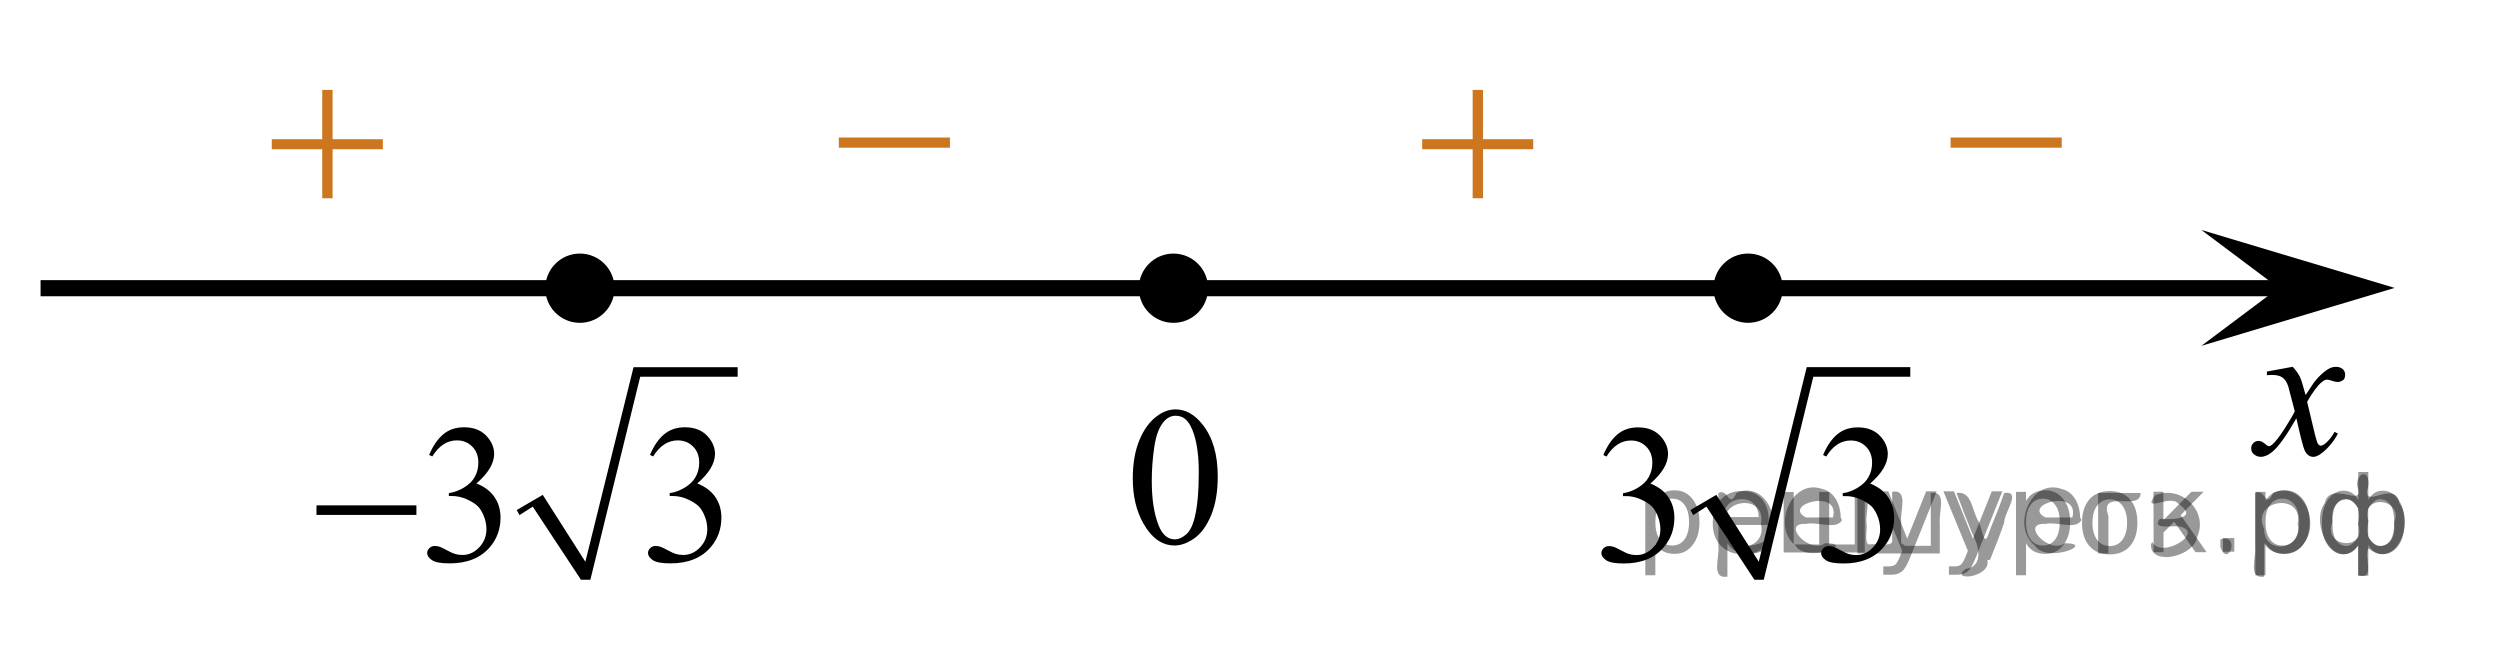 <?xml version="1.0" encoding="utf-8"?>
<!-- Generator: Adobe Illustrator 16.0.0, SVG Export Plug-In . SVG Version: 6.00 Build 0)  -->
<!DOCTYPE svg PUBLIC "-//W3C//DTD SVG 1.1//EN" "http://www.w3.org/Graphics/SVG/1.1/DTD/svg11.dtd">
<svg version="1.1" id="Слой_1" xmlns="http://www.w3.org/2000/svg" xmlns:xlink="http://www.w3.org/1999/xlink" x="0px" y="0px"
	 width="194.221px" height="50.387px" viewBox="0 0 194.221 50.387" enable-background="new 0 0 194.221 50.387"
	 xml:space="preserve">
<g>
	
		<line fill="none" stroke="#000000" stroke-width="0" stroke-linecap="square" stroke-miterlimit="10" x1="131.414" y1="39.796" x2="132.955" y2="38.879"/>
	
		<line fill="none" stroke="#000000" stroke-width="0" stroke-linecap="square" stroke-miterlimit="10" x1="132.955" y1="38.879" x2="136.637" y2="45.039"/>
	
		<line fill="none" stroke="#000000" stroke-width="0" stroke-linecap="square" stroke-miterlimit="10" x1="136.637" y1="45.039" x2="140.617" y2="28.874"/>
	
		<line fill="none" stroke="#000000" stroke-width="0" stroke-linecap="square" stroke-miterlimit="10" x1="140.617" y1="28.874" x2="148.408" y2="28.874"/>
	<polygon fill-rule="evenodd" clip-rule="evenodd" points="131.328,39.621 133.34,38.442 136.637,43.641 140.362,28.523 
		148.408,28.523 148.408,29.267 140.875,29.267 137.023,45.039 136.294,45.039 132.57,39.358 131.543,40.014 	"/>
	<g>
		<path d="M124.562,35.35c0.284-0.686,0.644-1.216,1.077-1.589c0.435-0.372,0.976-0.559,1.623-0.559
			c0.799,0,1.412,0.265,1.839,0.796c0.324,0.396,0.486,0.818,0.486,1.269c0,0.741-0.457,1.507-1.369,2.298
			c0.613,0.245,1.077,0.596,1.391,1.052c0.313,0.455,0.471,0.991,0.471,1.606c0,0.882-0.274,1.645-0.824,2.291
			c-0.716,0.841-1.753,1.262-3.112,1.262c-0.672,0-1.129-0.086-1.372-0.256c-0.242-0.17-0.364-0.353-0.364-0.548
			c0-0.146,0.058-0.273,0.173-0.383c0.115-0.11,0.254-0.166,0.416-0.166c0.123,0,0.248,0.021,0.375,0.061
			c0.084,0.025,0.272,0.116,0.566,0.274c0.295,0.157,0.498,0.251,0.611,0.281c0.182,0.055,0.375,0.083,0.581,0.083
			c0.5,0,0.936-0.198,1.306-0.594c0.371-0.396,0.556-0.863,0.556-1.404c0-0.396-0.086-0.781-0.257-1.156
			c-0.128-0.28-0.268-0.493-0.42-0.639c-0.211-0.2-0.5-0.382-0.868-0.544c-0.368-0.163-0.743-0.244-1.126-0.244h-0.235v-0.226
			c0.388-0.05,0.776-0.192,1.166-0.428c0.391-0.235,0.674-0.519,0.851-0.849c0.176-0.33,0.265-0.693,0.265-1.089
			c0-0.516-0.158-0.933-0.475-1.25c-0.316-0.318-0.71-0.478-1.181-0.478c-0.761,0-1.396,0.416-1.906,1.247L124.562,35.35z"/>
		<path d="M141.634,35.35c0.284-0.686,0.644-1.216,1.077-1.589c0.435-0.372,0.976-0.559,1.623-0.559
			c0.799,0,1.412,0.265,1.839,0.796c0.324,0.396,0.486,0.818,0.486,1.269c0,0.741-0.457,1.507-1.369,2.298
			c0.613,0.245,1.077,0.596,1.391,1.052c0.313,0.455,0.471,0.991,0.471,1.606c0,0.882-0.274,1.645-0.824,2.291
			c-0.716,0.841-1.753,1.262-3.112,1.262c-0.672,0-1.129-0.086-1.372-0.256c-0.242-0.17-0.364-0.353-0.364-0.548
			c0-0.146,0.058-0.273,0.173-0.383c0.115-0.11,0.254-0.166,0.416-0.166c0.123,0,0.248,0.021,0.375,0.061
			c0.084,0.025,0.272,0.116,0.566,0.274c0.295,0.157,0.498,0.251,0.611,0.281c0.182,0.055,0.375,0.083,0.581,0.083
			c0.5,0,0.936-0.198,1.306-0.594c0.371-0.396,0.556-0.863,0.556-1.404c0-0.396-0.086-0.781-0.257-1.156
			c-0.128-0.28-0.268-0.493-0.42-0.639c-0.211-0.2-0.5-0.382-0.868-0.544c-0.368-0.163-0.743-0.244-1.126-0.244h-0.235v-0.226
			c0.388-0.05,0.776-0.192,1.166-0.428c0.391-0.235,0.674-0.519,0.851-0.849c0.176-0.33,0.265-0.693,0.265-1.089
			c0-0.516-0.158-0.933-0.475-1.25c-0.316-0.318-0.71-0.478-1.181-0.478c-0.761,0-1.396,0.416-1.906,1.247L141.634,35.35z"/>
	</g>
</g>
<g>
	
		<line fill="none" stroke="#000000" stroke-width="0" stroke-linecap="square" stroke-miterlimit="10" x1="40.228" y1="39.799" x2="41.777" y2="38.881"/>
	
		<line fill="none" stroke="#000000" stroke-width="0" stroke-linecap="square" stroke-miterlimit="10" x1="41.777" y1="38.881" x2="45.476" y2="45.041"/>
	
		<line fill="none" stroke="#000000" stroke-width="0" stroke-linecap="square" stroke-miterlimit="10" x1="45.476" y1="45.041" x2="49.478" y2="28.876"/>
	
		<line fill="none" stroke="#000000" stroke-width="0" stroke-linecap="square" stroke-miterlimit="10" x1="49.478" y1="28.876" x2="57.307" y2="28.876"/>
	<polygon fill-rule="evenodd" clip-rule="evenodd" points="40.142,39.623 42.164,38.444 45.476,43.643 49.219,28.525 57.307,28.525 
		57.307,29.269 49.737,29.269 45.864,45.041 45.134,45.041 41.389,39.36 40.357,40.016 	"/>
	<g>
		<path d="M33.339,35.342c0.286-0.686,0.647-1.216,1.083-1.589c0.436-0.372,0.979-0.559,1.63-0.559c0.803,0,1.419,0.265,1.849,0.796
			c0.325,0.396,0.488,0.818,0.488,1.269c0,0.741-0.458,1.507-1.375,2.298c0.616,0.245,1.082,0.596,1.398,1.052
			c0.315,0.455,0.473,0.991,0.473,1.606c0,0.882-0.276,1.645-0.828,2.291c-0.72,0.841-1.763,1.262-3.128,1.262
			c-0.675,0-1.135-0.086-1.379-0.256c-0.244-0.17-0.366-0.353-0.366-0.548c0-0.146,0.058-0.273,0.174-0.383
			c0.116-0.11,0.255-0.166,0.417-0.166c0.124,0,0.249,0.021,0.377,0.061c0.083,0.025,0.273,0.116,0.569,0.274
			c0.296,0.157,0.5,0.251,0.614,0.281c0.182,0.055,0.377,0.083,0.584,0.083c0.503,0,0.94-0.198,1.313-0.594s0.558-0.863,0.558-1.404
			c0-0.396-0.086-0.781-0.259-1.156c-0.128-0.28-0.269-0.493-0.421-0.639c-0.212-0.2-0.503-0.382-0.873-0.544
			c-0.37-0.163-0.747-0.244-1.131-0.244H34.87v-0.226c0.389-0.05,0.78-0.192,1.172-0.428s0.677-0.519,0.854-0.849
			c0.178-0.33,0.266-0.693,0.266-1.089c0-0.516-0.159-0.933-0.477-1.25c-0.318-0.318-0.713-0.478-1.187-0.478
			c-0.764,0-1.402,0.416-1.915,1.247L33.339,35.342z"/>
		<path d="M50.497,35.342c0.286-0.686,0.647-1.216,1.083-1.589c0.436-0.372,0.979-0.559,1.63-0.559c0.803,0,1.419,0.265,1.849,0.796
			c0.325,0.396,0.488,0.818,0.488,1.269c0,0.741-0.458,1.507-1.375,2.298c0.616,0.245,1.082,0.596,1.398,1.052
			c0.315,0.455,0.473,0.991,0.473,1.606c0,0.882-0.276,1.645-0.828,2.291c-0.72,0.841-1.763,1.262-3.128,1.262
			c-0.675,0-1.135-0.086-1.379-0.256c-0.244-0.17-0.366-0.353-0.366-0.548c0-0.146,0.058-0.273,0.174-0.383
			c0.116-0.11,0.255-0.166,0.417-0.166c0.124,0,0.249,0.021,0.377,0.061c0.083,0.025,0.273,0.116,0.569,0.274
			c0.296,0.157,0.5,0.251,0.614,0.281c0.182,0.055,0.377,0.083,0.584,0.083c0.503,0,0.94-0.198,1.313-0.594s0.558-0.863,0.558-1.404
			c0-0.396-0.086-0.781-0.259-1.156c-0.128-0.28-0.269-0.493-0.421-0.639c-0.212-0.2-0.503-0.382-0.873-0.544
			c-0.37-0.163-0.747-0.244-1.131-0.244h-0.236v-0.226c0.389-0.05,0.78-0.192,1.172-0.428s0.677-0.519,0.854-0.849
			c0.178-0.33,0.266-0.693,0.266-1.089c0-0.516-0.159-0.933-0.477-1.25c-0.318-0.318-0.713-0.478-1.187-0.478
			c-0.764,0-1.402,0.416-1.915,1.247L50.497,35.342z"/>
	</g>
	<g>
		<path d="M24.586,39.261h7.764v0.743h-7.764V39.261z"/>
	</g>
</g>
<line fill="none" stroke="#000000" stroke-width="1.25" stroke-linejoin="round" stroke-miterlimit="8" x1="3.152" y1="22.39" x2="178.156" y2="22.39"/>
<g>
	<g>
		<g>
			<g>
				<g>
					<g>
						<g>
							<g>
								<g>
									<g>
										<g>
											<g>
												<g>
													<g>
														<g>
															<g>
																<g>
																	<defs>
																		<rect id="SVGID_1_" x="62.036" y="6.355" width="15.308" height="11.926"/>
																	</defs>
																	<clipPath id="SVGID_2_">
																		<use xlink:href="#SVGID_1_"  overflow="visible"/>
																	</clipPath>
																	<g clip-path="url(#SVGID_2_)">
																		<path fill="#CC761F" d="M65.165,10.683h8.636v0.792h-8.636V10.683z"/>
																	</g>
																</g>
															</g>
														</g>
													</g>
												</g>
											</g>
										</g>
									</g>
								</g>
							</g>
						</g>
					</g>
				</g>
			</g>
		</g>
	</g>
</g>
<polygon points="177.027,22.366 171.021,17.866 186.033,22.366 171.021,26.867 "/>
<path fill="none" stroke="#000000" stroke-width="1.25" stroke-linejoin="round" stroke-miterlimit="8" d="M35.449,1.375"/>
<path fill="none" stroke="#000000" stroke-width="1.25" stroke-linejoin="round" stroke-miterlimit="8" d="M64.24,44.17"/>
<path fill="none" stroke="#000000" stroke-width="1.25" stroke-linejoin="round" stroke-miterlimit="8" d="M-2.518,29.56"/>
<path fill="none" stroke="#000000" stroke-width="1.25" stroke-linejoin="round" stroke-miterlimit="8" d="M191.702,24.644"/>
<g>
	<g>
		<path d="M178.117,28.495c0.238,0.261,0.432,0.521,0.558,0.778c0.091,0.183,0.238,0.651,0.443,1.418l0.655-0.987
			c0.184-0.24,0.396-0.472,0.646-0.688c0.251-0.222,0.473-0.367,0.663-0.447c0.12-0.049,0.253-0.071,0.396-0.071
			c0.216,0,0.396,0.063,0.521,0.173c0.128,0.115,0.188,0.256,0.188,0.421c0,0.188-0.038,0.32-0.105,0.395
			c-0.146,0.125-0.309,0.188-0.48,0.188c-0.104,0-0.22-0.021-0.34-0.063c-0.235-0.08-0.396-0.121-0.479-0.121
			c-0.115,0-0.267,0.068-0.432,0.212c-0.313,0.262-0.684,0.767-1.114,1.51l0.617,2.585c0.104,0.396,0.179,0.634,0.241,0.709
			c0.063,0.076,0.13,0.115,0.194,0.115c0.104,0,0.229-0.059,0.369-0.174c0.271-0.229,0.512-0.528,0.708-0.898l0.263,0.138
			c-0.314,0.592-0.718,1.081-1.203,1.473c-0.276,0.223-0.511,0.332-0.7,0.332c-0.281,0-0.505-0.156-0.67-0.477
			c-0.104-0.193-0.324-1.034-0.655-2.521c-0.775,1.354-1.402,2.229-1.882,2.618c-0.308,0.25-0.604,0.377-0.89,0.377
			c-0.2,0-0.384-0.072-0.55-0.219c-0.12-0.108-0.188-0.262-0.188-0.442c0-0.164,0.063-0.304,0.166-0.411
			c0.109-0.106,0.246-0.166,0.406-0.166s0.331,0.079,0.512,0.238c0.131,0.115,0.23,0.175,0.31,0.175c0.061,0,0.138-0.041,0.229-0.12
			c0.234-0.188,0.563-0.602,0.964-1.229c0.406-0.633,0.672-1.089,0.798-1.366c-0.312-1.217-0.479-1.856-0.505-1.933
			c-0.107-0.323-0.267-0.562-0.449-0.688c-0.188-0.138-0.462-0.202-0.815-0.202c-0.114,0-0.248,0.005-0.397,0.018v-0.28
			L178.117,28.495z"/>
	</g>
</g>
<path d="M71.194,51.761"/>
<path d="M135.806,19.698c-1.479,0-2.688,1.204-2.688,2.693c0,1.481,1.197,2.688,2.688,2.688c1.482,0,2.691-1.199,2.691-2.688
	C138.5,20.903,137.291,19.698,135.806,19.698L135.806,19.698z"/>
<g>
	<g>
		<g>
			<g>
				<g>
					<g>
						<g>
							<g>
								<g>
									<g>
										<g>
											<g>
												<g>
													<g>
														<g>
															<g>
																<g>
																	<defs>
																		<rect id="SVGID_3_" x="107.366" y="3.462" width="15.3" height="14.932"/>
																	</defs>
																	<clipPath id="SVGID_4_">
																		<use xlink:href="#SVGID_3_"  overflow="visible"/>
																	</clipPath>
																	<g clip-path="url(#SVGID_4_)">
																		<path fill="#CC761F" d="M114.408,6.984h0.806v3.83h3.901v0.779h-3.901v3.809h-0.806v-3.809h-3.921v-0.779h3.921
																			V6.984z"/>
																	</g>
																</g>
															</g>
														</g>
													</g>
												</g>
											</g>
										</g>
									</g>
								</g>
							</g>
						</g>
					</g>
				</g>
			</g>
		</g>
	</g>
</g>
<path d="M45.049,19.699c-1.479,0-2.688,1.204-2.688,2.693c0,1.481,1.198,2.688,2.688,2.688c1.481,0,2.691-1.199,2.691-2.688
	C47.743,20.904,46.534,19.699,45.049,19.699L45.049,19.699z"/>
<g>
	<g>
		<path d="M88.003,37.166c0-1.161,0.176-2.161,0.527-3c0.352-0.838,0.818-1.463,1.4-1.873c0.452-0.326,0.918-0.488,1.4-0.488
			c0.783,0,1.486,0.397,2.108,1.193c0.778,0.986,1.167,2.323,1.167,4.011c0,1.182-0.171,2.185-0.512,3.011s-0.777,1.426-1.306,1.799
			c-0.53,0.373-1.041,0.56-1.532,0.56c-0.974,0-1.784-0.573-2.432-1.72C88.277,39.692,88.003,38.528,88.003,37.166z M89.479,37.353
			c0,1.402,0.173,2.546,0.52,3.433c0.286,0.745,0.713,1.118,1.28,1.118c0.271,0,0.552-0.121,0.843-0.364s0.512-0.649,0.663-1.22
			c0.231-0.861,0.346-2.075,0.346-3.643c0-1.161-0.12-2.13-0.361-2.905c-0.181-0.576-0.414-0.984-0.7-1.225
			c-0.206-0.165-0.454-0.248-0.745-0.248c-0.341,0-0.645,0.153-0.911,0.458c-0.361,0.416-0.607,1.069-0.738,1.96
			C89.544,35.609,89.479,36.488,89.479,37.353z"/>
	</g>
</g>
<path d="M91.162,19.7c-1.479,0-2.688,1.204-2.688,2.693c0,1.481,1.197,2.688,2.688,2.688c1.482,0,2.691-1.199,2.691-2.688
	C93.856,20.905,92.647,19.7,91.162,19.7L91.162,19.7z"/>
<g>
	<g>
		<g>
			<g>
				<g>
					<g>
						<g>
							<g>
								<g>
									<g>
										<g>
											<g>
												<g>
													<g>
														<g>
															<g>
																<g>
																	<defs>
																		<rect id="SVGID_5_" x="17.992" y="3.462" width="15.3" height="14.932"/>
																	</defs>
																	<clipPath id="SVGID_6_">
																		<use xlink:href="#SVGID_5_"  overflow="visible"/>
																	</clipPath>
																	<g clip-path="url(#SVGID_6_)">
																		<path fill="#CC761F" d="M25.034,6.985h0.806v3.83h3.901v0.779H25.84v3.809h-0.806v-3.809h-3.921v-0.779h3.921
																			V6.985z"/>
																	</g>
																</g>
															</g>
														</g>
													</g>
												</g>
											</g>
										</g>
									</g>
								</g>
							</g>
						</g>
					</g>
				</g>
			</g>
		</g>
	</g>
</g>
<g>
	<g>
		<g>
			<g>
				<g>
					<g>
						<g>
							<g>
								<g>
									<g>
										<g>
											<g>
												<g>
													<g>
														<g>
															<g>
																<g>
																	<defs>
																		<rect id="SVGID_7_" x="148.408" y="6.355" width="15.308" height="11.926"/>
																	</defs>
																	<clipPath id="SVGID_8_">
																		<use xlink:href="#SVGID_7_"  overflow="visible"/>
																	</clipPath>
																	<g clip-path="url(#SVGID_8_)">
																		<path fill="#CC761F" d="M151.537,10.683h8.636v0.792h-8.636V10.683z"/>
																	</g>
																</g>
															</g>
														</g>
													</g>
												</g>
											</g>
										</g>
									</g>
								</g>
							</g>
						</g>
					</g>
				</g>
			</g>
		</g>
	</g>
</g>
<g style="stroke:none;fill:#000;fill-opacity:0.40" ><path d="m 128.6,42.2 v 2.49 h -0.78 v -6.48 h 0.78 v 0.71 q 0.24,-0.42 0.61,-0.62 0.37,-0.21 0.89,-0.21 0.86,0 1.39,0.68 0.54,0.68 0.54,1.79 0,1.11 -0.54,1.79 -0.53,0.68 -1.39,0.68 -0.52,0 -0.89,-0.20 -0.37,-0.21 -0.61,-0.62 z m 2.62,-1.64 q 0,-0.85 -0.35,-1.33 -0.35,-0.49 -0.96,-0.49 -0.61,0 -0.96,0.49 -0.35,0.48 -0.35,1.33 0,0.85 0.35,1.34 0.35,0.48 0.96,0.48 0.61,0 0.96,-0.48 0.35,-0.49 0.35,-1.34 z"/><path d="m 137.4,40.4 v 0.38 h -3.55 q 0.05,0.80 0.48,1.22 0.43,0.42 1.20,0.42 0.44,0 0.86,-0.11 0.42,-0.11 0.83,-0.33 v 0.73 q -0.42,0.18 -0.85,0.27 -0.44,0.09 -0.88,0.09 -1.12,0 -1.78,-0.65 -0.65,-0.65 -0.65,-1.77 0,-1.15 0.62,-1.83 0.62,-0.68 1.68,-0.68 0.95,0 1.50,0.61 0.55,0.61 0.55,1.66 z m -0.77,-0.23 q -0.01,-0.63 -0.36,-1.01 -0.34,-0.38 -0.91,-0.38 -0.65,0 -1.04,0.36 -0.39,0.36 -0.44,1.03 z"/><path d="m 142.1,42.3 h 1.99 v -4.08 h 0.78 v 4.70 h -6.30 v -4.70 h 0.78 v 4.08 h 1.98 v -4.08 h 0.78 z"/><path d="m 148.4,43.3 q -0.33,0.84 -0.64,1.09 -0.31,0.26 -0.83,0.26 h -0.62 v -0.65 h 0.45 q 0.32,0 0.49,-0.15 0.18,-0.15 0.39,-0.71 l 0.14,-0.35 -1.90,-4.62 h 0.82 l 1.47,3.67 1.47,-3.67 h 0.82 z"/><path d="m 153.5,43.3 q -0.33,0.84 -0.64,1.09 -0.31,0.26 -0.83,0.26 h -0.62 v -0.65 h 0.45 q 0.32,0 0.49,-0.15 0.18,-0.15 0.39,-0.71 l 0.14,-0.35 -1.90,-4.62 h 0.82 l 1.47,3.67 1.47,-3.67 h 0.82 z"/><path d="m 157.4,42.2 v 2.49 h -0.78 v -6.48 h 0.78 v 0.71 q 0.24,-0.42 0.61,-0.62 0.37,-0.21 0.89,-0.21 0.86,0 1.39,0.68 0.54,0.68 0.54,1.79 0,1.11 -0.54,1.79 -0.53,0.68 -1.39,0.68 -0.52,0 -0.89,-0.20 -0.37,-0.21 -0.61,-0.62 z m 2.62,-1.64 q 0,-0.85 -0.35,-1.33 -0.35,-0.49 -0.96,-0.49 -0.61,0 -0.96,0.49 -0.35,0.48 -0.35,1.33 0,0.85 0.35,1.34 0.35,0.48 0.96,0.48 0.61,0 0.96,-0.48 0.35,-0.49 0.35,-1.34 z"/><path d="m 163.9,38.8 q -0.62,0 -0.98,0.49 -0.36,0.48 -0.36,1.32 0,0.84 0.36,1.33 0.36,0.48 0.99,0.48 0.62,0 0.98,-0.49 0.36,-0.49 0.36,-1.32 0,-0.83 -0.36,-1.32 -0.36,-0.49 -0.98,-0.49 z m 0,-0.65 q 1.01,0 1.58,0.65 0.57,0.65 0.57,1.81 0,1.15 -0.57,1.81 -0.57,0.65 -1.58,0.65 -1.01,0 -1.58,-0.65 -0.57,-0.66 -0.57,-1.81 0,-1.16 0.57,-1.81 0.57,-0.65 1.58,-0.65 z"/><path d="m 167.3,38.2 h 0.77 v 2.21 l 2.18,-2.21 h 0.95 l -1.79,1.82 2.02,2.88 h -0.86 l -1.66,-2.37 -0.83,0.84 v 1.53 h -0.77 z"/><path d="m 172.7,41.8 h 0.88 v 1.06 h -0.88 z"/><path d="m 176.0,42.2 v 2.49 h -0.78 v -6.48 h 0.78 v 0.71 q 0.24,-0.42 0.61,-0.62 0.37,-0.21 0.89,-0.21 0.86,0 1.39,0.68 0.54,0.68 0.54,1.79 0,1.11 -0.54,1.79 -0.53,0.68 -1.39,0.68 -0.52,0 -0.89,-0.20 -0.37,-0.21 -0.61,-0.62 z m 2.62,-1.64 q 0,-0.85 -0.35,-1.33 -0.35,-0.49 -0.96,-0.49 -0.61,0 -0.96,0.49 -0.35,0.48 -0.35,1.33 0,0.85 0.35,1.34 0.35,0.48 0.96,0.48 0.61,0 0.96,-0.48 0.35,-0.49 0.35,-1.34 z"/><path d="m 181.2,40.6 q 0,0.99 0.30,1.40 0.31,0.42 0.82,0.42 0.41,0 0.89,-0.70 v -2.23 q -0.48,-0.70 -0.89,-0.70 -0.52,0 -0.82,0.42 -0.30,0.42 -0.30,1.40 z m 2.01,4.13 v -2.39 q -0.24,0.39 -0.52,0.56 -0.27,0.16 -0.62,0.16 -0.70,0 -1.19,-0.65 -0.49,-0.65 -0.49,-1.80 0,-1.15 0.49,-1.82 0.49,-0.67 1.19,-0.67 0.35,0 0.62,0.16 0.28,0.16 0.52,0.55 v -2.16 h 0.78 v 2.16 q 0.24,-0.39 0.51,-0.55 0.28,-0.16 0.62,-0.16 0.70,0 1.19,0.67 0.49,0.66 0.49,1.82 0,1.15 -0.49,1.80 -0.49,0.65 -1.19,0.65 -0.35,0 -0.62,-0.16 -0.27,-0.16 -0.51,-0.56 v 2.39 z m 2.79,-4.13 q 0,-0.99 -0.31,-1.40 -0.30,-0.42 -0.82,-0.42 -0.41,0 -0.89,0.70 v 2.23 q 0.48,0.70 0.89,0.70 0.52,0 0.82,-0.42 0.31,-0.42 0.31,-1.40 z"/></g><g style="stroke:none;fill:#000;fill-opacity:0.4" > <path d="m 134.2,42.3 c 0,0.8 0,1.6 0,2.5 -1.3,0.2 -0.6,-1.5 -0.7,-2.3 0,-1.4 0,-2.8 0,-4.2 0.8,-0.4 0.8,1.3 1.4,0.0 2.2,-1.0 3.7,2.2 2.4,3.9 -0.6,1.0 -2.4,1.2 -3.1,0.0 z m 2.6,-1.6 c 0.5,-2.5 -3.7,-1.9 -2.6,0.4 0.0,2.1 3.1,1.6 2.6,-0.4 z" /> <path d="m 143.1,40.4 c -0.4,0.8 -1.9,0.1 -2.8,0.3 -2.0,-0.1 0.3,2.4 1.5,1.5 2.5,0.0 -1.4,1.6 -2.3,0.2 -1.9,-1.5 -0.3,-5.3 2.1,-4.4 0.9,0.2 1.4,1.2 1.4,2.2 z m -0.7,-0.2 c 0.6,-2.3 -4.0,-1.0 -2.1,0.0 0.7,0 1.4,-0.0 2.1,-0.0 z" /> <path d="m 148.0,42.4 c 0.6,0 1.3,0 2.0,0 0,-1.3 0,-2.7 0,-4.1 1.3,-0.2 0.6,1.5 0.7,2.3 0,0.8 0,1.6 0,2.4 -2.1,0 -4.2,0 -6.4,0 0,-1.5 0,-3.1 0,-4.7 1.3,-0.2 0.6,1.5 0.7,2.3 0.1,0.5 -0.2,1.6 0.2,1.7 0.5,-0.1 1.6,0.2 1.8,-0.2 0,-1.3 0,-2.6 0,-3.9 1.3,-0.2 0.6,1.5 0.7,2.3 0,0.5 0,1.1 0,1.7 z" /> <path d="m 154.4,43.5 c 0.3,1.4 -3.0,1.7 -1.7,0.7 1.5,-0.2 1.0,-1.9 0.5,-2.8 -0.4,-1.0 -0.8,-2.0 -1.2,-3.1 1.2,-0.2 1.2,1.4 1.7,2.2 0.2,0.2 0.4,1.9 0.7,1.2 0.4,-1.1 0.9,-2.2 1.3,-3.4 1.4,-0.2 0.0,1.5 -0.0,2.3 -0.3,0.9 -0.7,1.9 -1.1,2.9 z" /> <path d="m 161.7,40.4 c -0.4,0.8 -1.9,0.1 -2.8,0.3 -2.0,-0.1 0.3,2.4 1.5,1.5 2.5,0.0 -1.4,1.6 -2.3,0.2 -1.9,-1.5 -0.3,-5.3 2.1,-4.4 0.9,0.2 1.4,1.2 1.4,2.2 z m -0.7,-0.2 c 0.6,-2.3 -4.0,-1.0 -2.1,0.0 0.7,0 1.4,-0.0 2.1,-0.0 z" /> <path d="m 163.0,43.0 c 0,-1.5 0,-3.1 0,-4.7 1.1,0 2.2,0 3.3,0 0.0,1.5 -3.3,-0.4 -2.5,1.8 0,0.9 0,1.9 0,2.9 -0.2,0 -0.5,0 -0.7,0 z" /> <path d="m 167.2,42.1 c 0.7,1.4 4.2,-0.8 2.1,-1.2 -0.5,-0.1 -2.2,0.3 -1.5,-0.6 1.0,0.1 3.1,0.0 1.4,-1.2 -0.6,-0.7 -2.8,0.8 -1.8,-0.6 2.0,-0.9 4.2,1.2 3.3,3.2 -0.2,1.5 -3.5,2.3 -3.6,0.7 l 0,-0.1 0,-0.0 0,0 z" /> <path d="m 172.5,41.9 c 1.6,-0.5 0.6,2.3 -0.0,0.6 -0.0,-0.2 0.0,-0.4 0.0,-0.6 z" /> <path d="m 175.9,42.3 c 0,0.8 0,1.6 0,2.5 -1.3,0.2 -0.6,-1.5 -0.7,-2.3 0,-1.4 0,-2.8 0,-4.2 0.8,-0.4 0.8,1.3 1.4,0.0 2.2,-1.0 3.7,2.2 2.4,3.9 -0.6,1.0 -2.4,1.2 -3.1,0.0 z m 2.6,-1.6 c 0.5,-2.5 -3.7,-1.9 -2.6,0.4 0.0,2.1 3.1,1.6 2.6,-0.4 z" /> <path d="m 181.2,40.6 c -0.8,1.9 2.7,2.3 2.0,0.1 0.6,-2.4 -2.3,-2.7 -2.0,-0.1 z m 2.0,4.2 c 0,-0.8 0,-1.6 0,-2.4 -1.8,2.2 -3.8,-1.7 -2.6,-3.3 0.4,-1.8 3.0,0.3 2.6,-1.1 -0.4,-1.1 0.9,-1.8 0.8,-0.3 -0.7,2.2 2.1,-0.6 2.4,1.4 1.2,1.6 -0.3,5.2 -2.4,3.5 -0.4,0.6 0.6,2.5 -0.8,2.1 z m 2.8,-4.2 c 0.8,-1.9 -2.7,-2.3 -2.0,-0.1 -0.6,2.4 2.3,2.7 2.0,0.1 z" /> </g></svg>

<!--File created and owned by https://sdamgia.ru. Copying is prohibited. All rights reserved.-->

<!--File created and owned by https://sdamgia.ru. Copying is prohibited. All rights reserved.-->
